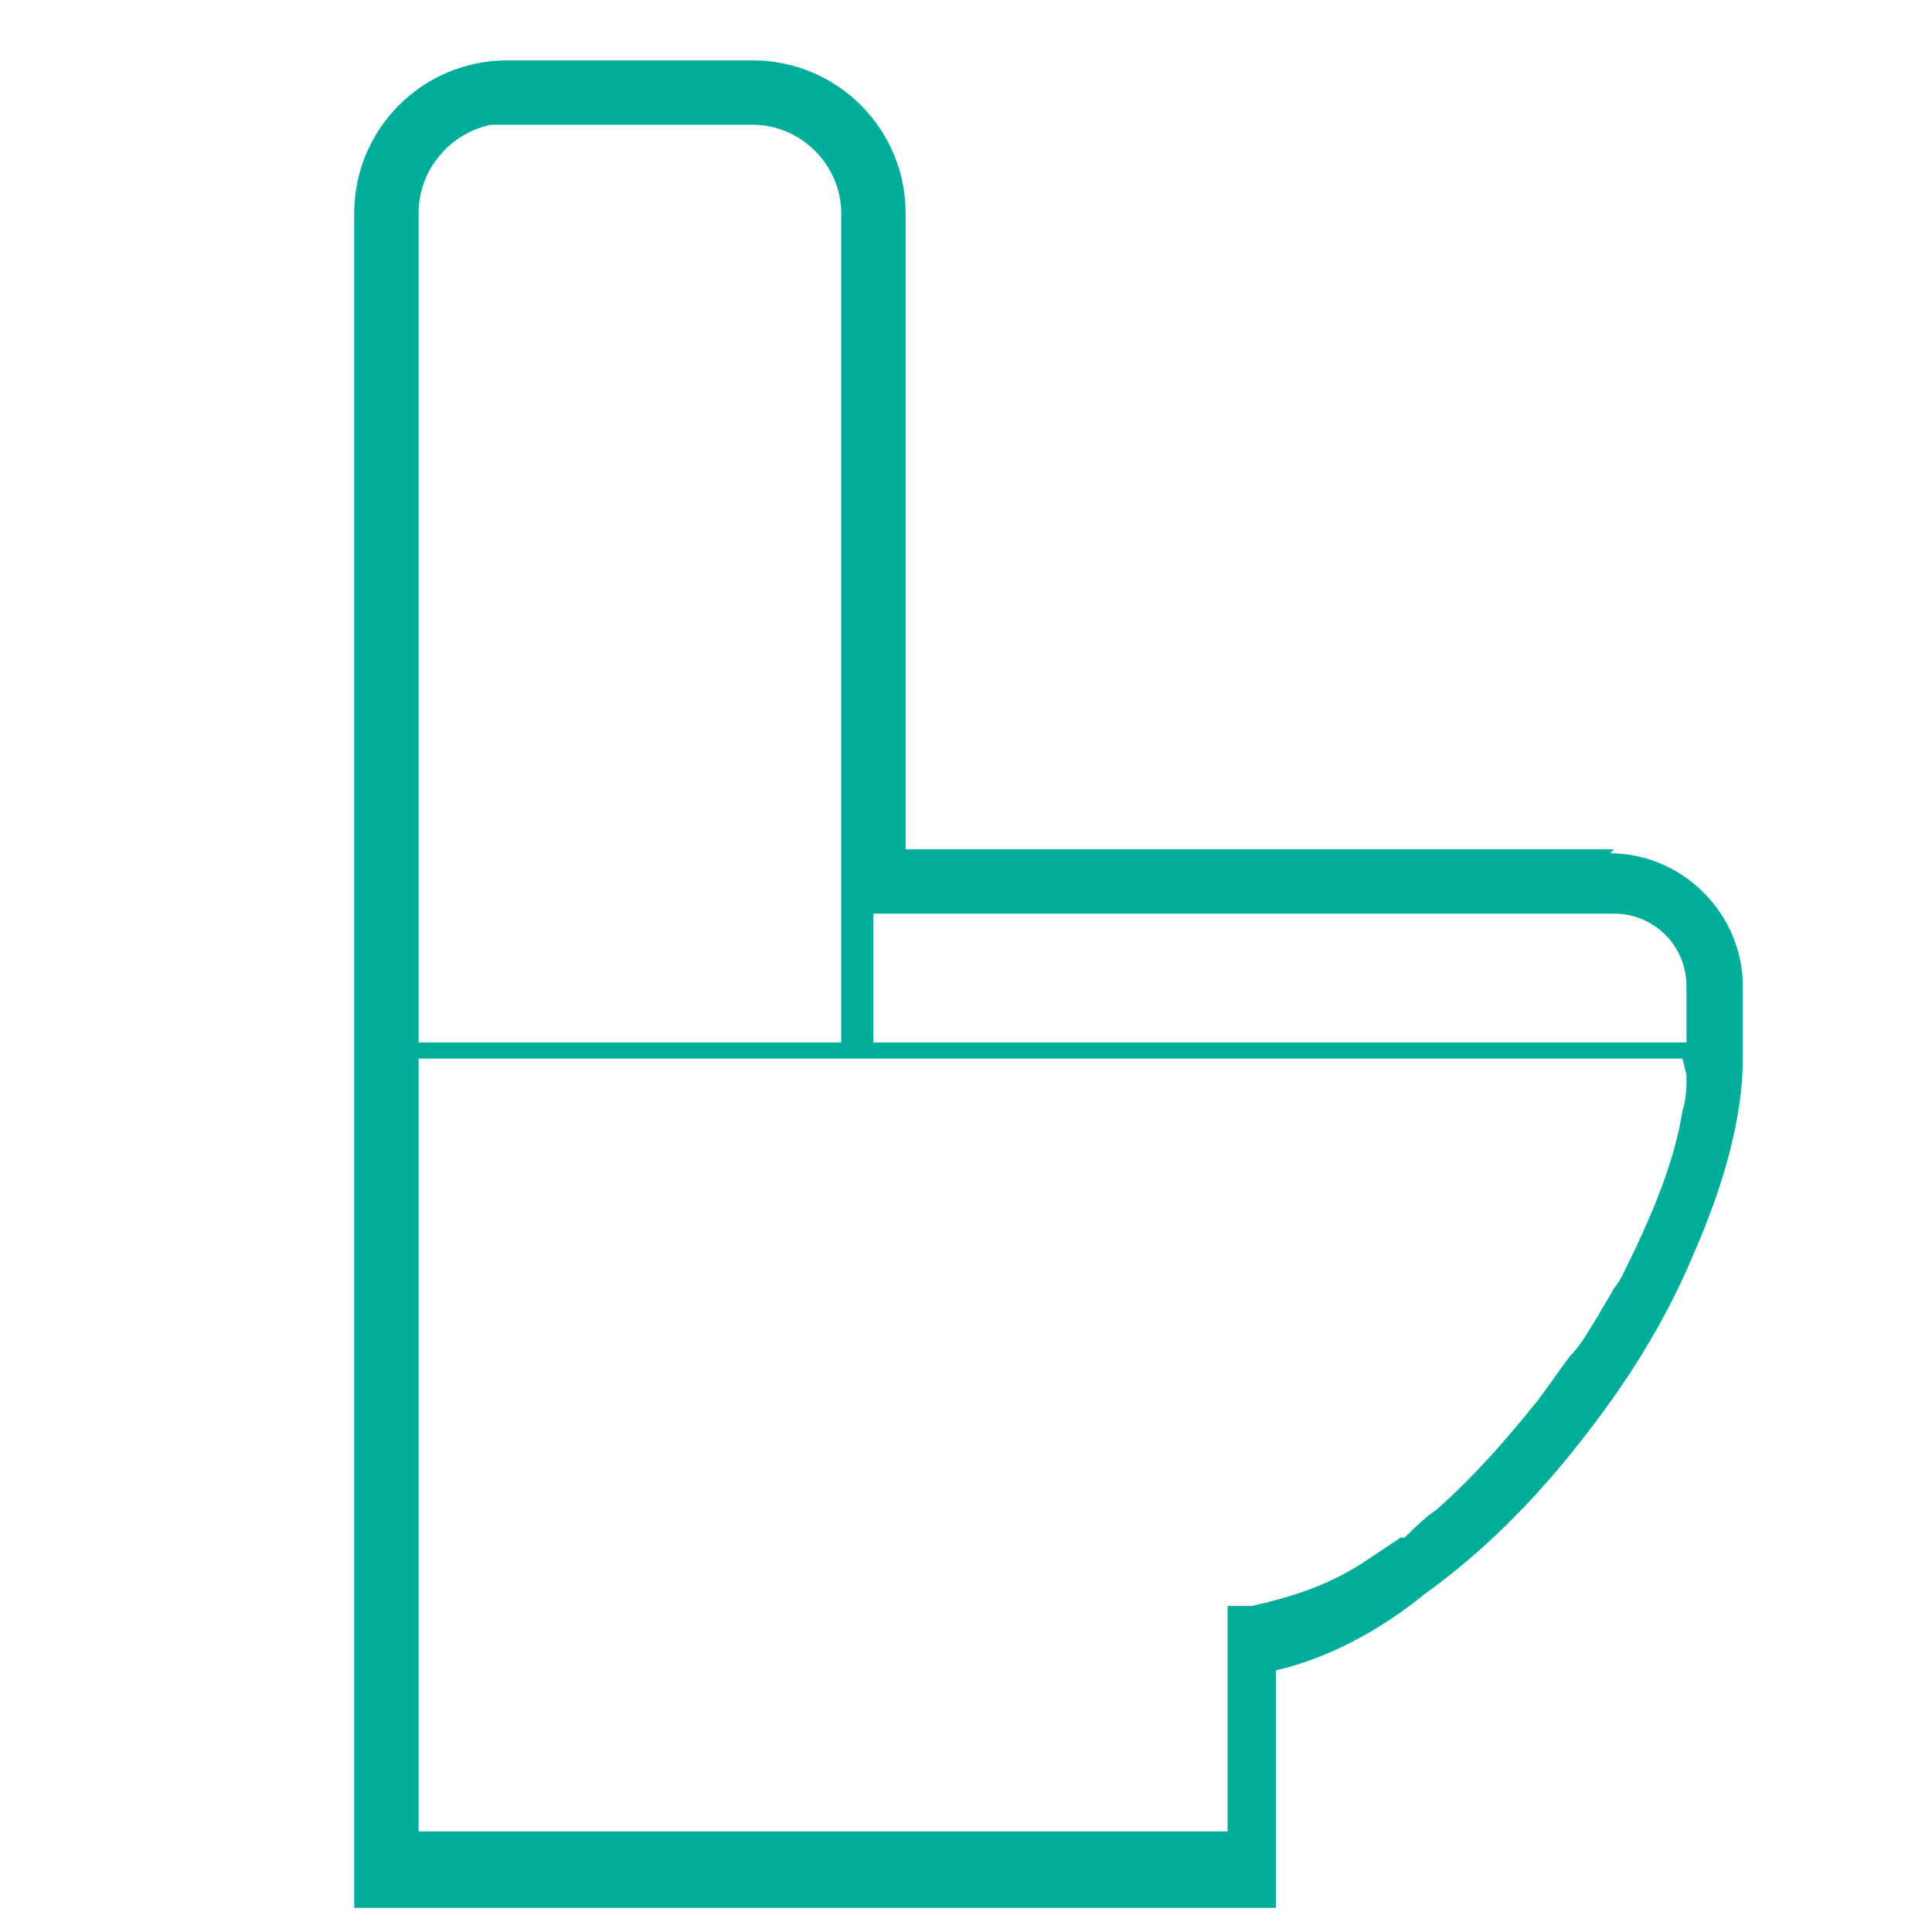 <?xml version="1.0" encoding="UTF-8"?>
<svg id="_x32_" xmlns="http://www.w3.org/2000/svg" width="48" height="48" version="1.1" viewBox="0 0 48 48">
  <!-- Generator: Adobe Illustrator 29.1.0, SVG Export Plug-In . SVG Version: 2.1.0 Build 142)  -->
  <defs>
    <style>
      .st0 {
        fill: #00ad9a;
      }
    </style>
  </defs>
  <path class="st0" d="M40.1,21.1h-17.6V5.3c0-2.1-1.7-3.8-3.8-3.8h-6.1c-2.1,0-3.8,1.7-3.8,3.8v42.1h22.9v-5.9c1.3-.3,2.6-1,3.7-1.9,1.4-1,2.7-2.3,3.8-3.7h0c1.2-1.5,2.2-3.1,2.9-4.8.7-1.6,1.2-3.3,1.2-4.8h0v-1.8c0-1.8-1.5-3.3-3.3-3.3ZM10.4,5.3c0-1.1.8-2,1.8-2.2.1,0,.3,0,.4,0h6.1c1.2,0,2.2,1,2.2,2.2v20.6h-10.5V5.3ZM41.9,26.7c0,.3,0,.6-.1.9,0,0,0,0,0,0-.2,1.3-.8,2.7-1.5,4.1,0,0-.1.2-.2.3-.1.2-.3.5-.4.7-.2.3-.4.7-.7,1,0,0,0,0,0,0-.3.4-.5.7-.8,1.1h0s0,0,0,0c0,0,0,0,0,0-.8,1-1.6,1.9-2.5,2.7,0,0,0,0,0,0-.3.2-.6.5-.8.7,0,0,0,0-.1,0-.3.2-.6.4-.9.6,0,0,0,0,0,0-.9.6-1.9.9-2.8,1.1h-.2s0,0-.1,0h-.3v5.6H10.4v-19.2h31.4s0,0,0,0ZM41.9,25.9h-20.2v-3.2h18.4c1,0,1.8.8,1.8,1.8v1.4h0Z"/>
</svg>